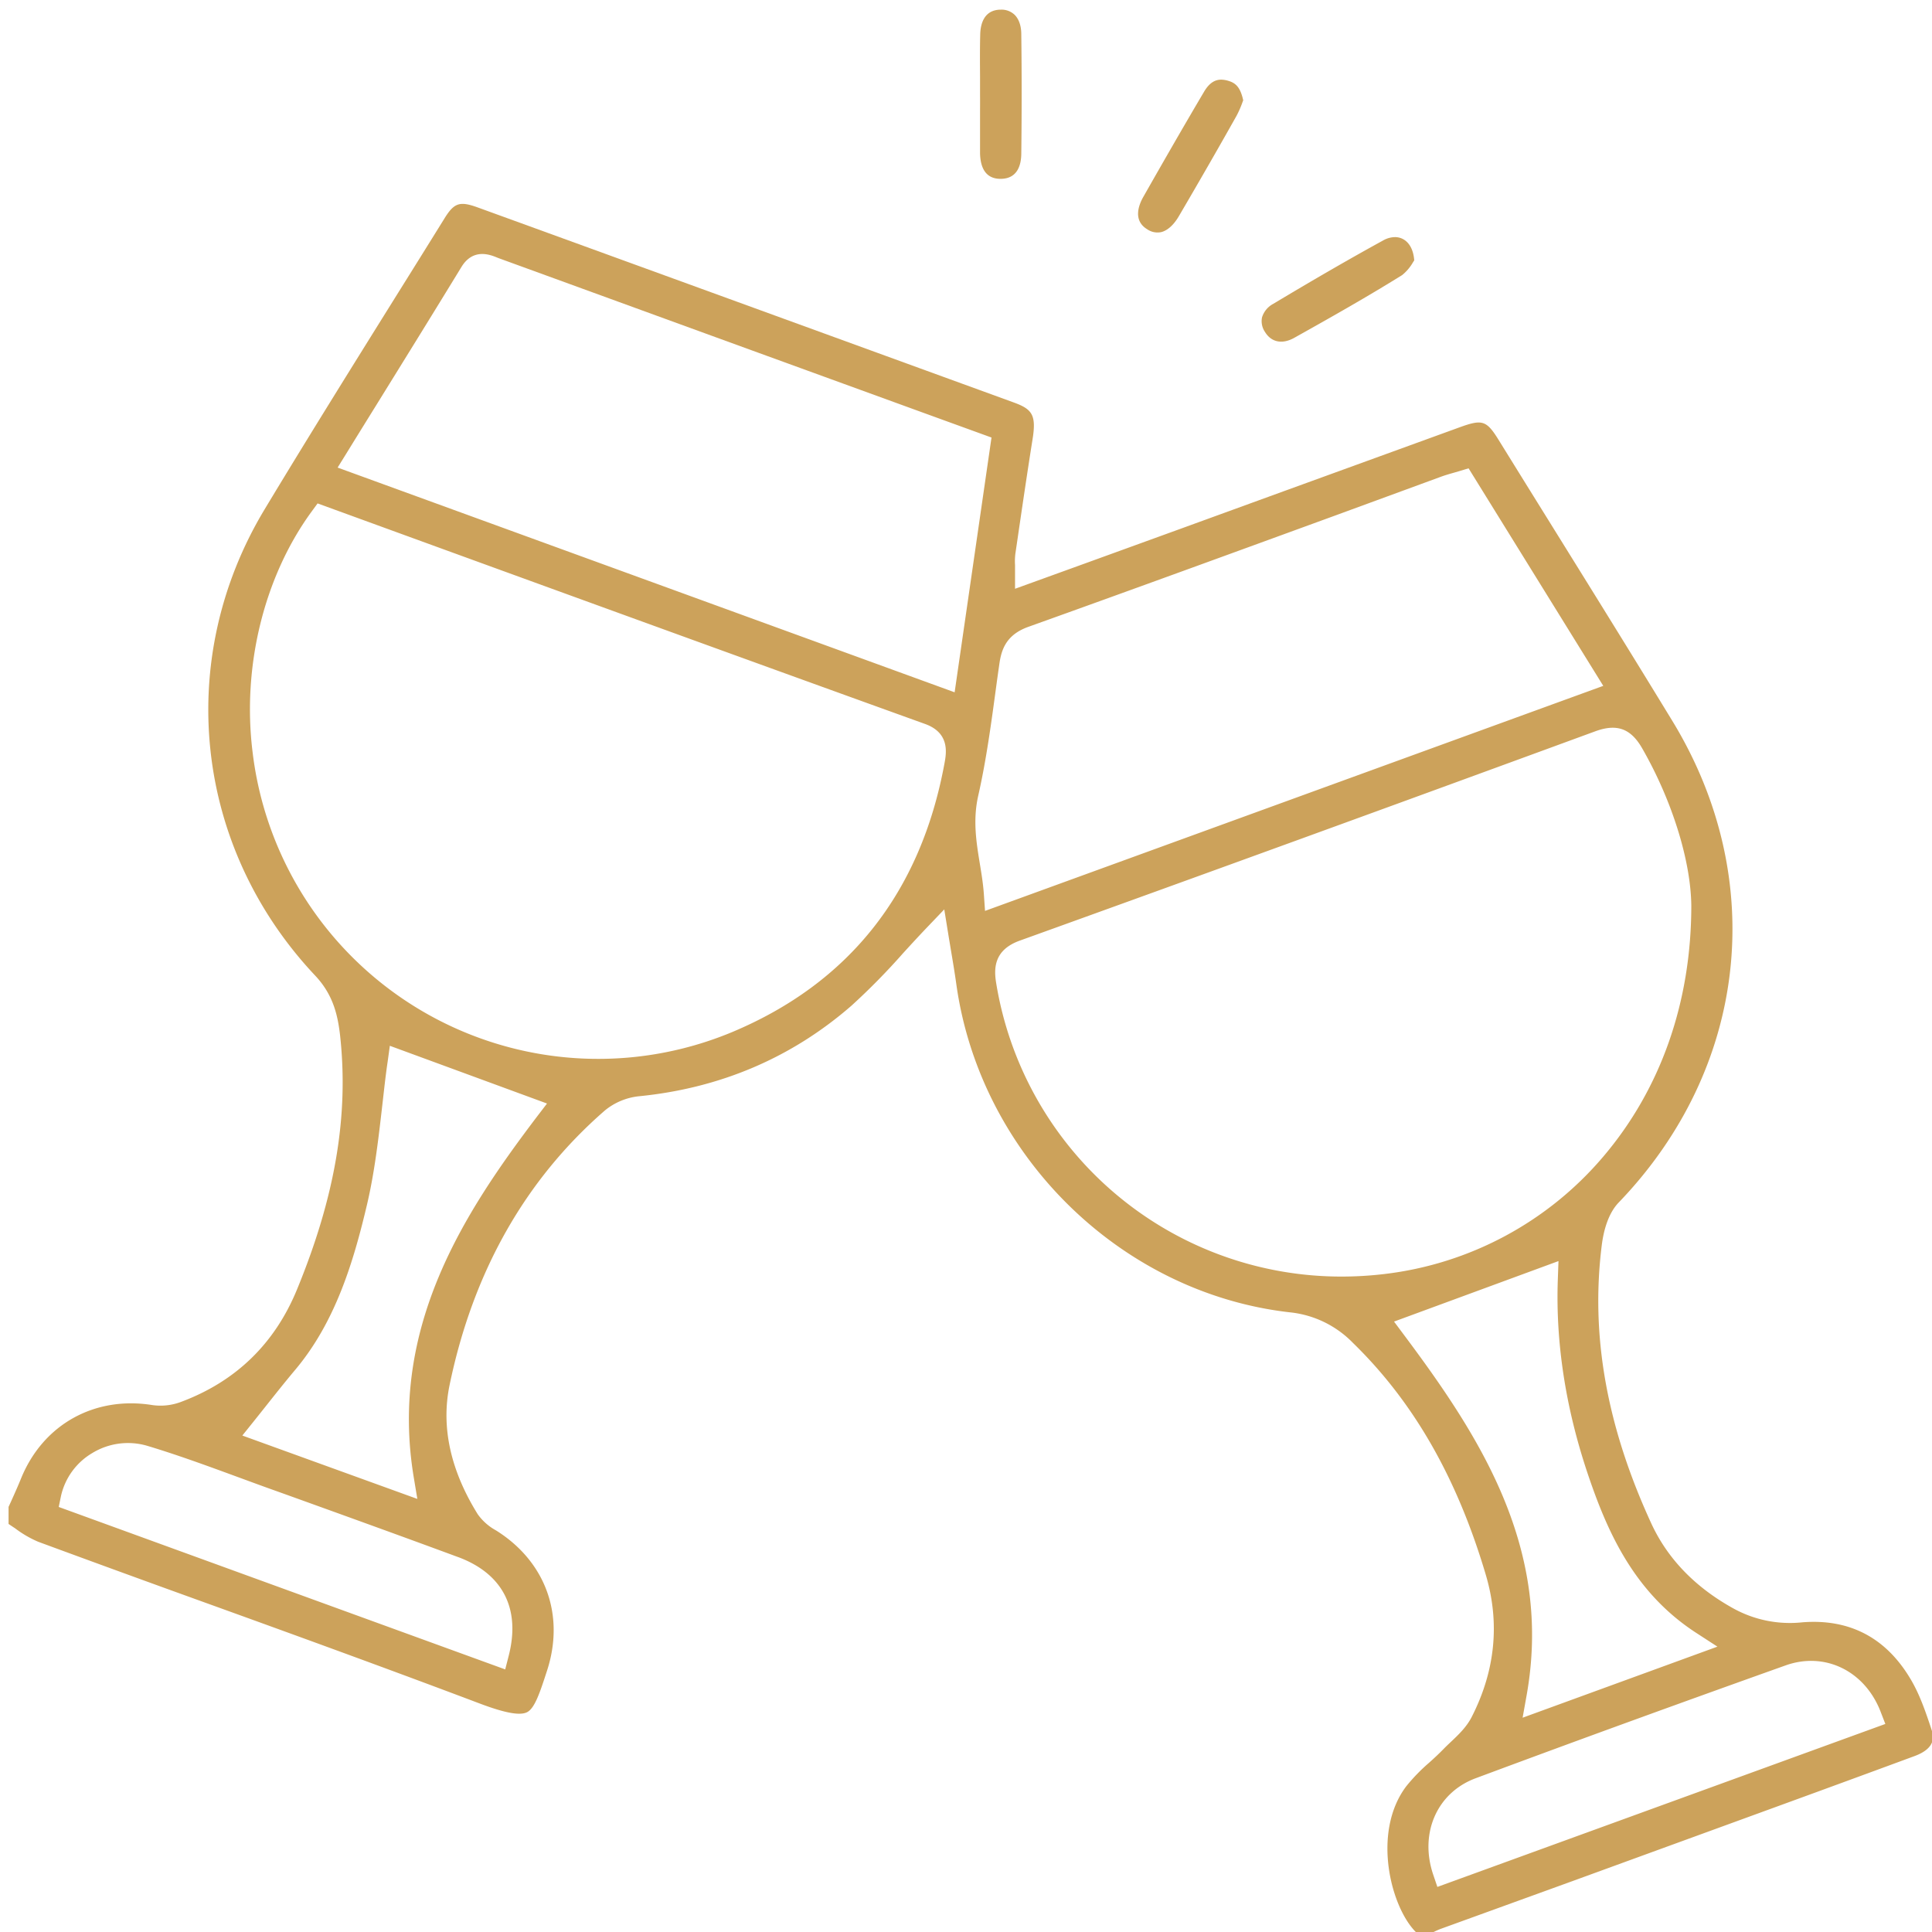 <svg id="Layer_1" data-name="Layer 1" xmlns="http://www.w3.org/2000/svg" viewBox="0 0 600 600"><defs><style>.cls-1{fill:#cca25b;}</style></defs><path class="cls-1" d="M488.24,584.23l33.3-12.14L536,566.82c19.21-7,39.07-14.24,58.57-21.45,7.08-2.61,5.82-6.55,5.28-8.23-2-6.1-3.79-11.07-6.39-15.49-7.64-13-19-19-33.77-17.82a36.33,36.33,0,0,1-21.36-4.31c-11.88-6.56-20.47-15.46-25.52-26.43-13.85-30.1-18.88-58.35-15.37-86.36.51-4.1,1.84-9.73,5.27-13.29,40.09-41.67,46.63-100.38,16.65-149.56-12.71-20.85-25.82-41.94-38.49-62.34q-7.61-12.24-15.2-24.5c-4-6.53-5.2-6.93-12.39-4.33l-54.7,19.88-32.23,11.73-31.12,11.29-20,7.24v-5.64c0-.64,0-1.2,0-1.72a18.89,18.89,0,0,1,.1-3.52l.58-3.94c1.52-10.38,3.09-21.13,4.77-31.68,1.22-7.57-.23-9.31-5.85-11.36-52.21-19-106.7-38.86-166.58-60.61C142.75,62.4,141,63,138,67.89q-7.69,12.39-15.42,24.75c-13.36,21.43-27.18,43.59-40.42,65.57C54,205,60.33,263.14,97.9,303c5.65,6,7,12.43,7.71,18.5,2.75,25-1.51,50.13-13.39,79-6.91,16.8-19,28.53-36,34.87a18,18,0,0,1-8.84,1c-18-2.92-34,6-40.83,22.75-.92,2.27-1.92,4.51-2.89,6.67-.33.73-.66,1.46-1,2.19v5.3c.66.44,1.31.89,2,1.33a33.8,33.8,0,0,0,7.18,4.19c17.57,6.48,35.47,13,52.78,19.24,27.7,10,56.33,20.41,84.36,31,7.76,2.93,12.41,3.8,14.64,2.73,2.44-1.17,4.05-6.11,6.27-12.94,5.62-17.27-.47-33.94-15.87-43.56a16.84,16.84,0,0,1-5.65-5c-8.48-13.64-11.43-27.12-8.76-40.07,7.25-35.11,23.48-63.82,48.25-85.34a19.9,19.9,0,0,1,10.58-4.41c25.28-2.5,47.5-12,66.06-28.19a208.66,208.66,0,0,0,16-16.28c2.36-2.58,4.8-5.24,7.26-7.82l5.49-5.74,1.27,7.84c.24,1.5.5,3,.76,4.6.59,3.47,1.19,7.06,1.7,10.69,7.35,53,50.9,96,103.55,102a31.83,31.83,0,0,1,19.64,9.5c18.85,18.35,32.35,41.92,41.27,72.06,4.41,14.91,2.94,29.74-4.38,44.09-1.62,3.17-4.12,5.54-6.55,7.83-.73.69-1.46,1.38-2.14,2.08-1.48,1.52-3,2.94-4.55,4.32a56.56,56.56,0,0,0-7.1,7.32c-10.86,14.42-4.7,38,3.26,45.53h4.72l.13-.07a22.61,22.61,0,0,1,2.59-1.18Zm-346-100.68c13.91,5.15,19.5,16.05,15.74,30.68l-1.08,4.22L18.24,468l.69-3.35a20.76,20.76,0,0,1,9.83-13.45A21.25,21.25,0,0,1,45.69,449c9.47,2.84,18.87,6.3,28,9.65,3.14,1.15,6.27,2.31,9.41,3.44L89,464.2C106.45,470.49,124.51,477,142.22,483.55Zm24.42-136.63c-22.52,29.73-45.9,65.35-38.16,111.91l1.11,6.67L75.26,445.82l3.46-4.31q1.89-2.36,3.84-4.82c2.94-3.71,6-7.56,9.17-11.34C104.19,410.5,109.79,391.88,114,374c2.36-10.07,3.56-20.6,4.73-30.79.52-4.47,1-9.1,1.67-13.57l.67-4.86,48.81,17.93ZM293.33,237c-7.39,40.19-29.6,68.3-66,83.54a108.1,108.1,0,0,1-148.89-87C75.14,207,82,179,96.88,158.73l1.75-2.39L138.87,171c48.64,17.7,98.94,36,148.38,53.82C295.06,227.61,293.89,233.94,293.33,237Zm3.14-22L104.85,145.21l2.56-4.13q4.68-7.59,9.33-15.08c9.16-14.79,17.81-28.76,26.56-43.08,3.62-5.94,8.93-3.8,10.93-3q.42.18.84.33l34.16,12.44q29.7,10.83,59.4,21.63l38.09,13.86,21.2,7.7Zm9.08,62.7c-.22-3.18-.74-6.37-1.25-9.45-1.09-6.66-2.21-13.54-.51-21.1,2.51-11.06,4.06-22.62,5.57-33.8q.48-3.57,1-7.14c.63-4.54,2.16-9.09,9-11.54,32-11.46,64.45-23.31,95.85-34.77L447.65,148c1.23-.44,2.43-.79,3.7-1.15l1.83-.53,2.9-.88L497.91,213l-192,69.89ZM416.73,396.45a108.6,108.6,0,0,1-107.38-91.28c-.74-4.58-.58-10.19,7.35-13.05,57.52-20.72,116-42,178.71-65,6.68-2.45,11-.91,14.52,5.17,9.29,16.13,15.16,34.89,15.32,48.95v0c0,29.94-9.45,56.88-27.3,77.91a105.26,105.26,0,0,1-68.2,36.53A112.35,112.35,0,0,1,416.73,396.45Zm19.37,18.23-3.17-4.25L484,391.64l-.21,5.88c-.68,19.47,2.42,39.63,9.21,59.92,6.16,18.39,14.51,37.13,33.72,49.63l6.64,4.31-60.5,22.07,1.21-6.76C482.27,481.18,459.81,446.4,436.1,414.68Zm9,167.52c-4.36-12.88,1.18-25.48,13.16-29.94,33.77-12.58,65.28-24,96.32-35.07,12.2-4.33,24.6,1.75,29.48,14.45l1.45,3.75L446.39,586Z"/><path class="cls-1" d="M304.36,34.84c0,4.17,0,8.49,0,12.7.11,5.27,2.25,8,6.36,8,5.23,0,6.41-4.21,6.45-7.78.15-12.75.15-25.23,0-37.09,0-2.7-.77-4.82-2.13-6.13A5.86,5.86,0,0,0,310.84,3h-.17c-5.26.1-6.17,4.78-6.25,7.57-.12,4.28-.09,8.67-.06,12.91,0,2,0,3.92,0,5.87h0C304.38,31.17,304.37,33,304.36,34.84Z"/><path class="cls-1" d="M360.68,72.07c1.93-.5,3.85-2.24,5.42-4.92C372.16,56.81,378.19,46.34,384,36a30.44,30.44,0,0,0,1.81-4.11c.09-.25.19-.5.28-.74-.91-4.19-2.44-5.43-4.71-6.07a7.6,7.6,0,0,0-2.14-.34c-1.74,0-3.57.81-5.29,3.72-6.71,11.34-13.29,22.85-18.85,32.62-1.5,2.62-3.32,7.42,1.22,10.15A5.6,5.6,0,0,0,360.68,72.07Z"/><path class="cls-1" d="M401.92,104.93c12-6.71,22.77-12.81,33.5-19.48a14,14,0,0,0,3.4-4l.38-.58c-.2-3-1.35-5.35-3.25-6.49a5.29,5.29,0,0,0-2.74-.74,7.55,7.55,0,0,0-3.61,1c-10.33,5.67-21.16,11.92-34.11,19.68a7.17,7.17,0,0,0-3.55,4.22,5.88,5.88,0,0,0,.88,4.5C394.79,106.31,398.19,107,401.92,104.93Z"/></svg>
